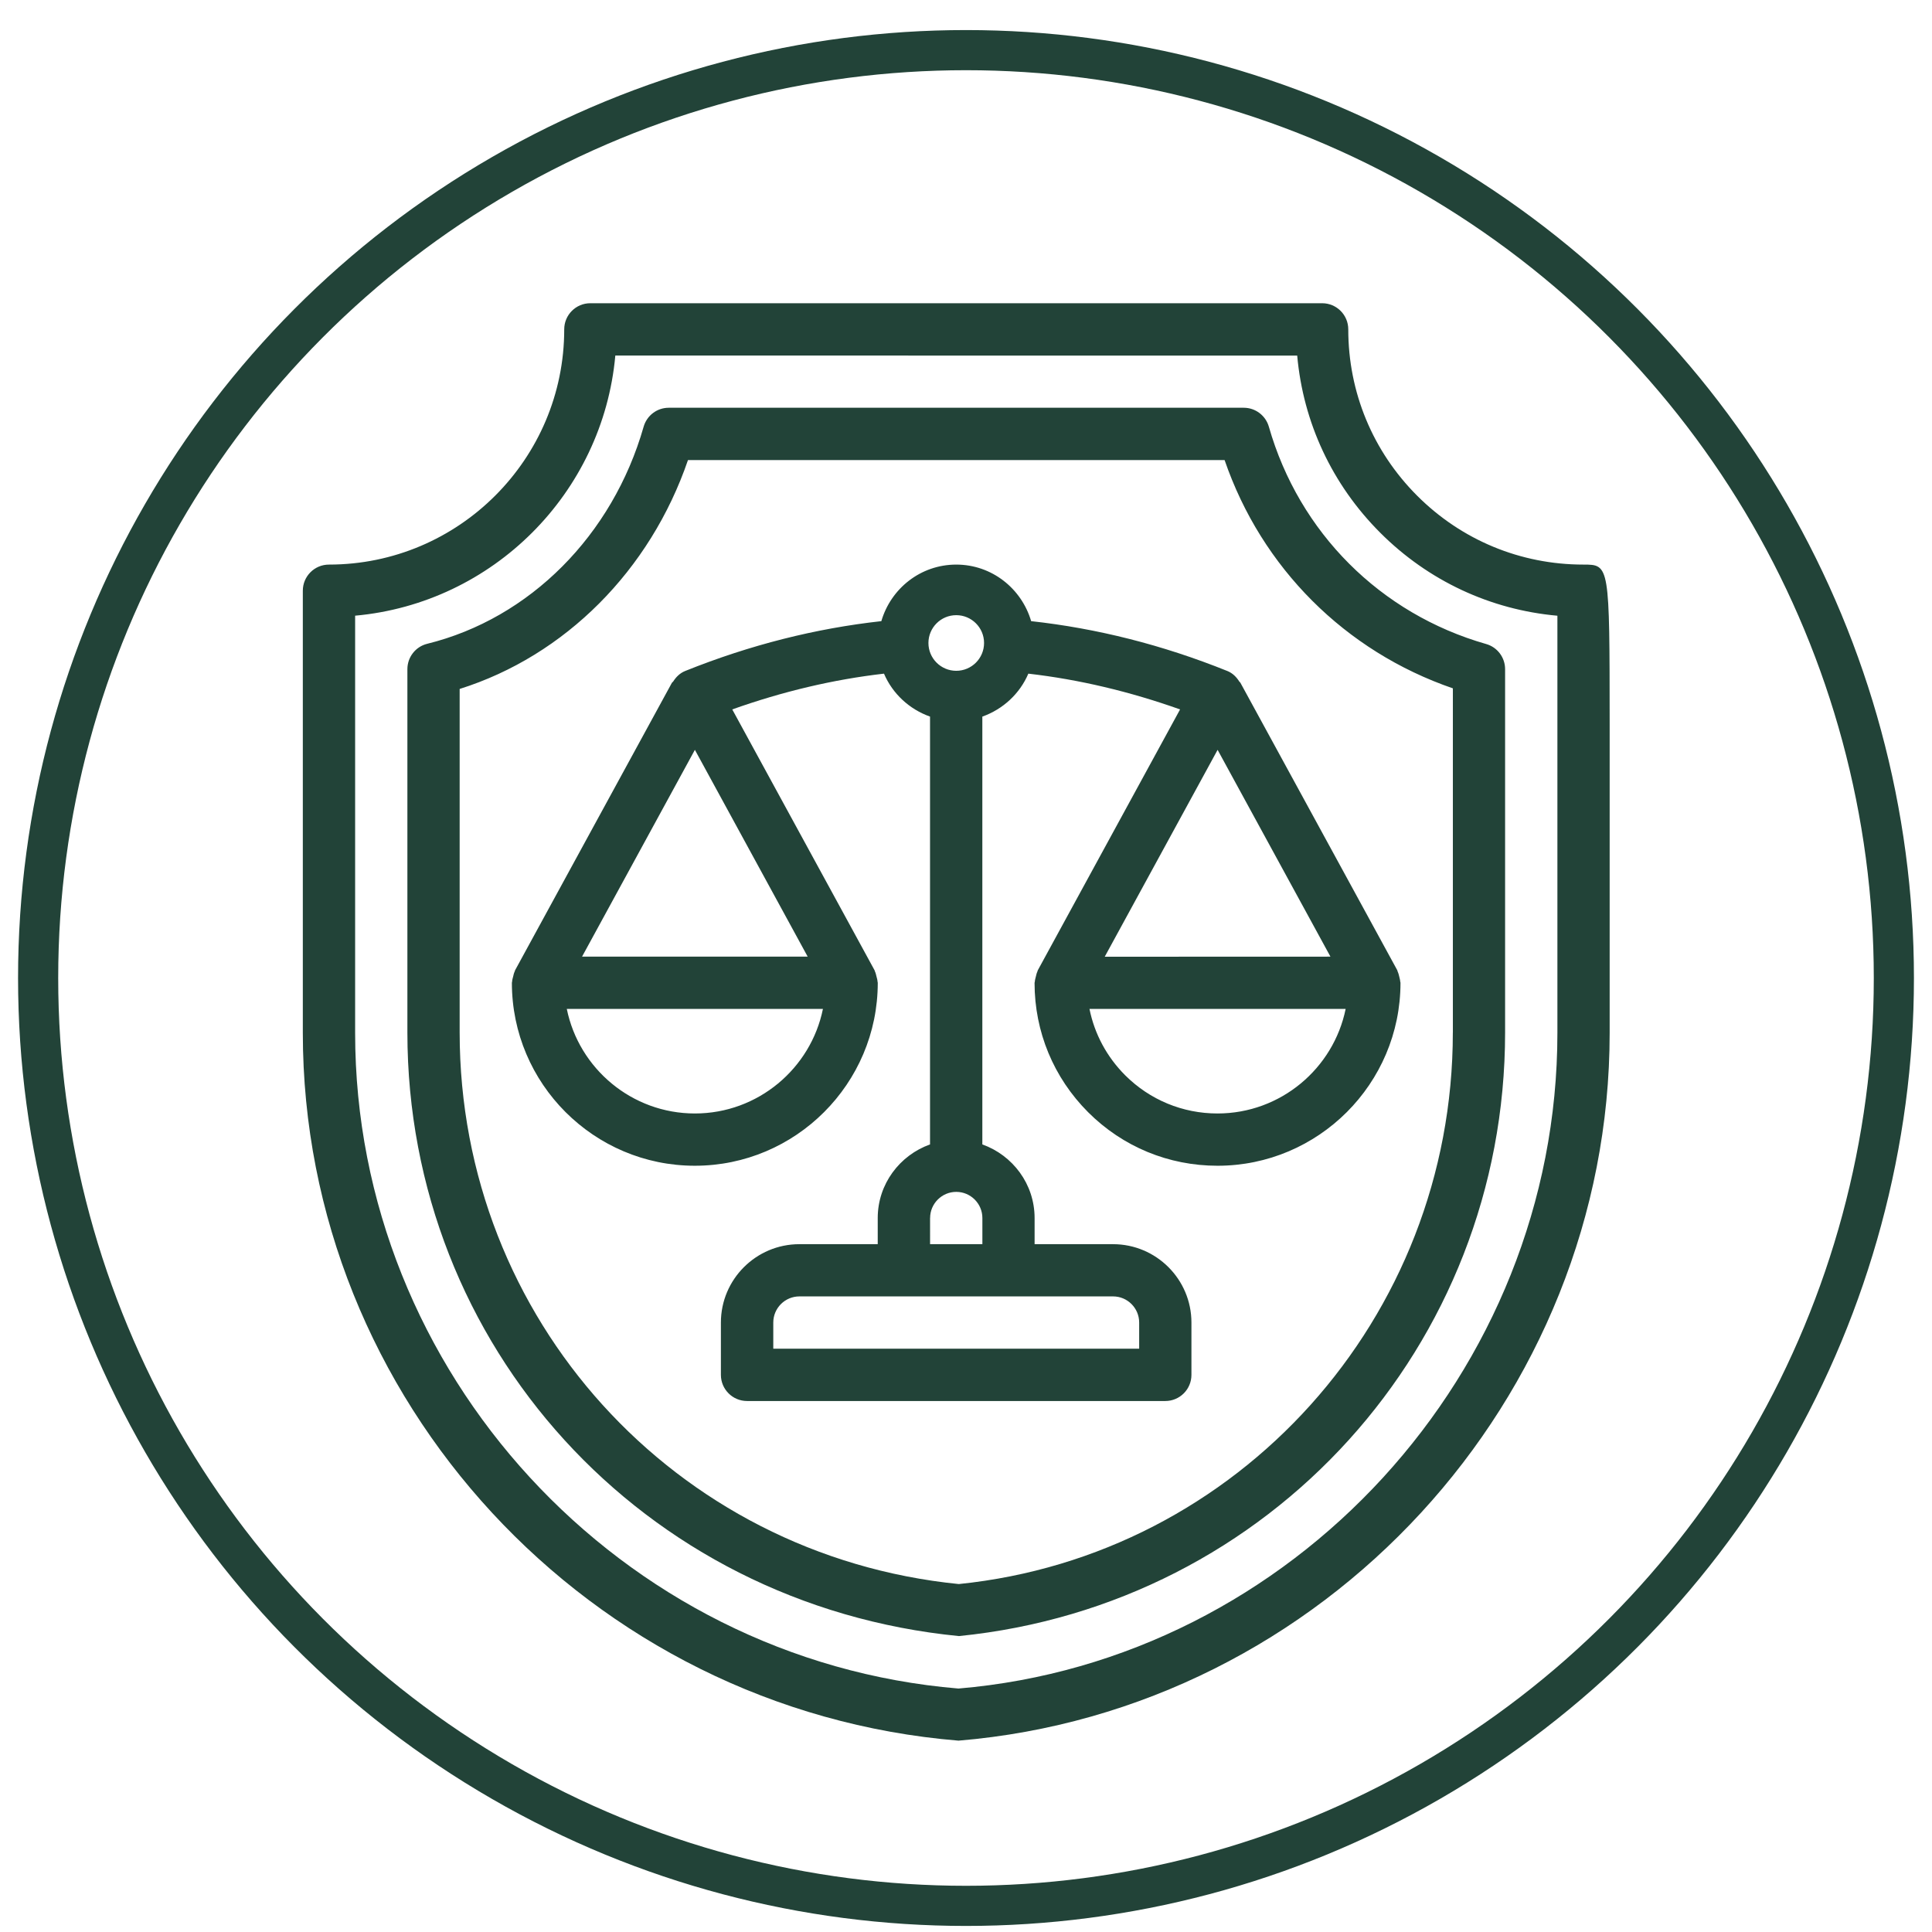 <?xml version="1.0" encoding="utf-8"?>
<!-- Generator: Adobe Illustrator 17.0.0, SVG Export Plug-In . SVG Version: 6.00 Build 0)  -->
<!DOCTYPE svg PUBLIC "-//W3C//DTD SVG 1.1//EN" "http://www.w3.org/Graphics/SVG/1.1/DTD/svg11.dtd">
<svg version="1.1" id="Layer_1" xmlns="http://www.w3.org/2000/svg" xmlns:xlink="http://www.w3.org/1999/xlink" x="0px" y="0px"
	 width="48.13px" height="48.13px" viewBox="0 0 48.13 48.13" enable-background="new 0 0 48.13 48.13" xml:space="preserve">
<circle fill="none" stroke="#224338" stroke-miterlimit="10" cx="24.065" cy="24.364" r="23.115"/>
<path fill="#224338" d="M39.446,14.065c-1.565,0-3.035-0.609-4.142-1.716c-1.107-1.108-1.716-2.579-1.716-4.144
	c0-0.36-0.291-0.651-0.651-0.651H14.706c-0.359,0-0.65,0.291-0.65,0.651c0,3.231-2.629,5.86-5.861,5.86
	c-0.36,0-0.651,0.291-0.651,0.651v11.016c0,9.128,7.127,16.873,16.334,17.631c9.096-0.758,16.222-8.503,16.222-17.631v-7.688
	C40.098,14.065,40.098,14.065,39.446,14.065 M38.798,25.732c0,8.456-6.601,15.631-14.921,16.333
	c-8.429-0.702-15.03-7.877-15.03-16.333V15.338c3.43-0.309,6.172-3.05,6.482-6.481l16.987,0.002
	c0.149,1.666,0.869,3.213,2.068,4.412c1.198,1.199,2.746,1.919,4.414,2.068V25.732z M31.61,10.631
	c-0.08-0.279-0.334-0.473-0.625-0.473H16.66c-0.292,0-0.546,0.193-0.626,0.473c-0.773,2.706-2.838,4.777-5.391,5.407
	c-0.29,0.071-0.494,0.332-0.494,0.632v9.052c0,7.796,5.851,14.26,13.739,15.036c7.757-0.776,13.607-7.24,13.607-15.036V16.67
	c0-0.291-0.193-0.547-0.472-0.626C34.387,15.291,32.364,13.267,31.61,10.631 M36.193,25.722c0,7.124-5.346,13.031-12.307,13.74
	c-7.088-0.709-12.435-6.617-12.435-13.74v-8.559c2.624-0.826,4.746-2.952,5.688-5.702h13.368c0.923,2.685,3.003,4.764,5.687,5.687
	V25.722z M30.875,16.981c-0.07-0.112-0.165-0.211-0.299-0.265c-1.622-0.653-3.254-1.062-4.888-1.242
	c-0.238-0.812-0.98-1.409-1.866-1.409c-0.888,0-1.629,0.597-1.866,1.409c-1.634,0.181-3.265,0.59-4.888,1.242
	c-0.133,0.054-0.228,0.152-0.299,0.264c-0.008,0.011-0.022,0.016-0.03,0.029l-3.907,7.162c-0.005,0.009-0.004,0.019-0.009,0.028
	c-0.02,0.041-0.03,0.086-0.04,0.131c-0.011,0.04-0.023,0.08-0.025,0.121c0,0.012-0.006,0.021-0.006,0.032
	c0,2.513,2.045,4.558,4.558,4.558c2.512,0,4.557-2.045,4.557-4.558c0-0.011-0.006-0.02-0.006-0.032
	c-0.002-0.041-0.014-0.081-0.025-0.121c-0.011-0.045-0.02-0.089-0.04-0.131c-0.005-0.009-0.004-0.019-0.009-0.028l-3.545-6.498
	c1.256-0.447,2.518-0.746,3.78-0.891c0.213,0.5,0.632,0.887,1.147,1.07v10.658c-0.756,0.27-1.303,0.987-1.303,1.834v0.651h-1.953
	c-1.077,0-1.954,0.876-1.954,1.953v1.303c0,0.359,0.292,0.651,0.651,0.651H29.03c0.36,0,0.651-0.292,0.651-0.651v-1.303
	c0-1.077-0.876-1.953-1.953-1.953h-1.954v-0.651c0-0.847-0.546-1.564-1.302-1.834V17.852c0.514-0.183,0.933-0.57,1.146-1.07
	c1.263,0.145,2.524,0.445,3.78,0.891l-3.544,6.498c-0.006,0.011-0.006,0.022-0.011,0.034c-0.018,0.037-0.027,0.078-0.037,0.12
	s-0.024,0.085-0.026,0.128c-0.001,0.011-0.007,0.021-0.007,0.033c0,1.216,0.474,2.36,1.334,3.221
	c0.861,0.861,2.006,1.334,3.224,1.334c2.513,0,4.558-2.045,4.558-4.558c0-0.011-0.006-0.02-0.007-0.032
	c-0.002-0.04-0.014-0.078-0.023-0.118c-0.011-0.045-0.021-0.088-0.041-0.131c-0.005-0.01-0.004-0.021-0.009-0.031l-3.908-7.162
	C30.897,16.997,30.883,16.994,30.875,16.981 M17.311,27.739c-1.572,0-2.889-1.121-3.191-2.605h6.381
	C20.199,26.618,18.883,27.739,17.311,27.739 M20.121,23.832H14.5l2.811-5.152L20.121,23.832z M23.171,30.343
	c0-0.359,0.293-0.651,0.651-0.651c0.358,0,0.651,0.292,0.651,0.651v0.651h-1.303V30.343z M25.124,32.296h2.605
	c0.358,0,0.65,0.292,0.65,0.651v0.651h-9.115v-0.651c0-0.359,0.292-0.651,0.651-0.651h2.604H25.124z M23.822,16.711
	c-0.382,0-0.693-0.31-0.693-0.693c0-0.382,0.31-0.693,0.693-0.693c0.382,0,0.693,0.31,0.693,0.693
	C24.515,16.401,24.204,16.711,23.822,16.711 M30.33,27.739c-0.868,0-1.686-0.339-2.3-0.952c-0.458-0.459-0.764-1.031-0.889-1.653
	h6.382C33.22,26.618,31.904,27.739,30.33,27.739 M27.521,23.834l2.812-5.154l2.811,5.152L27.521,23.834z"/>
</svg>
